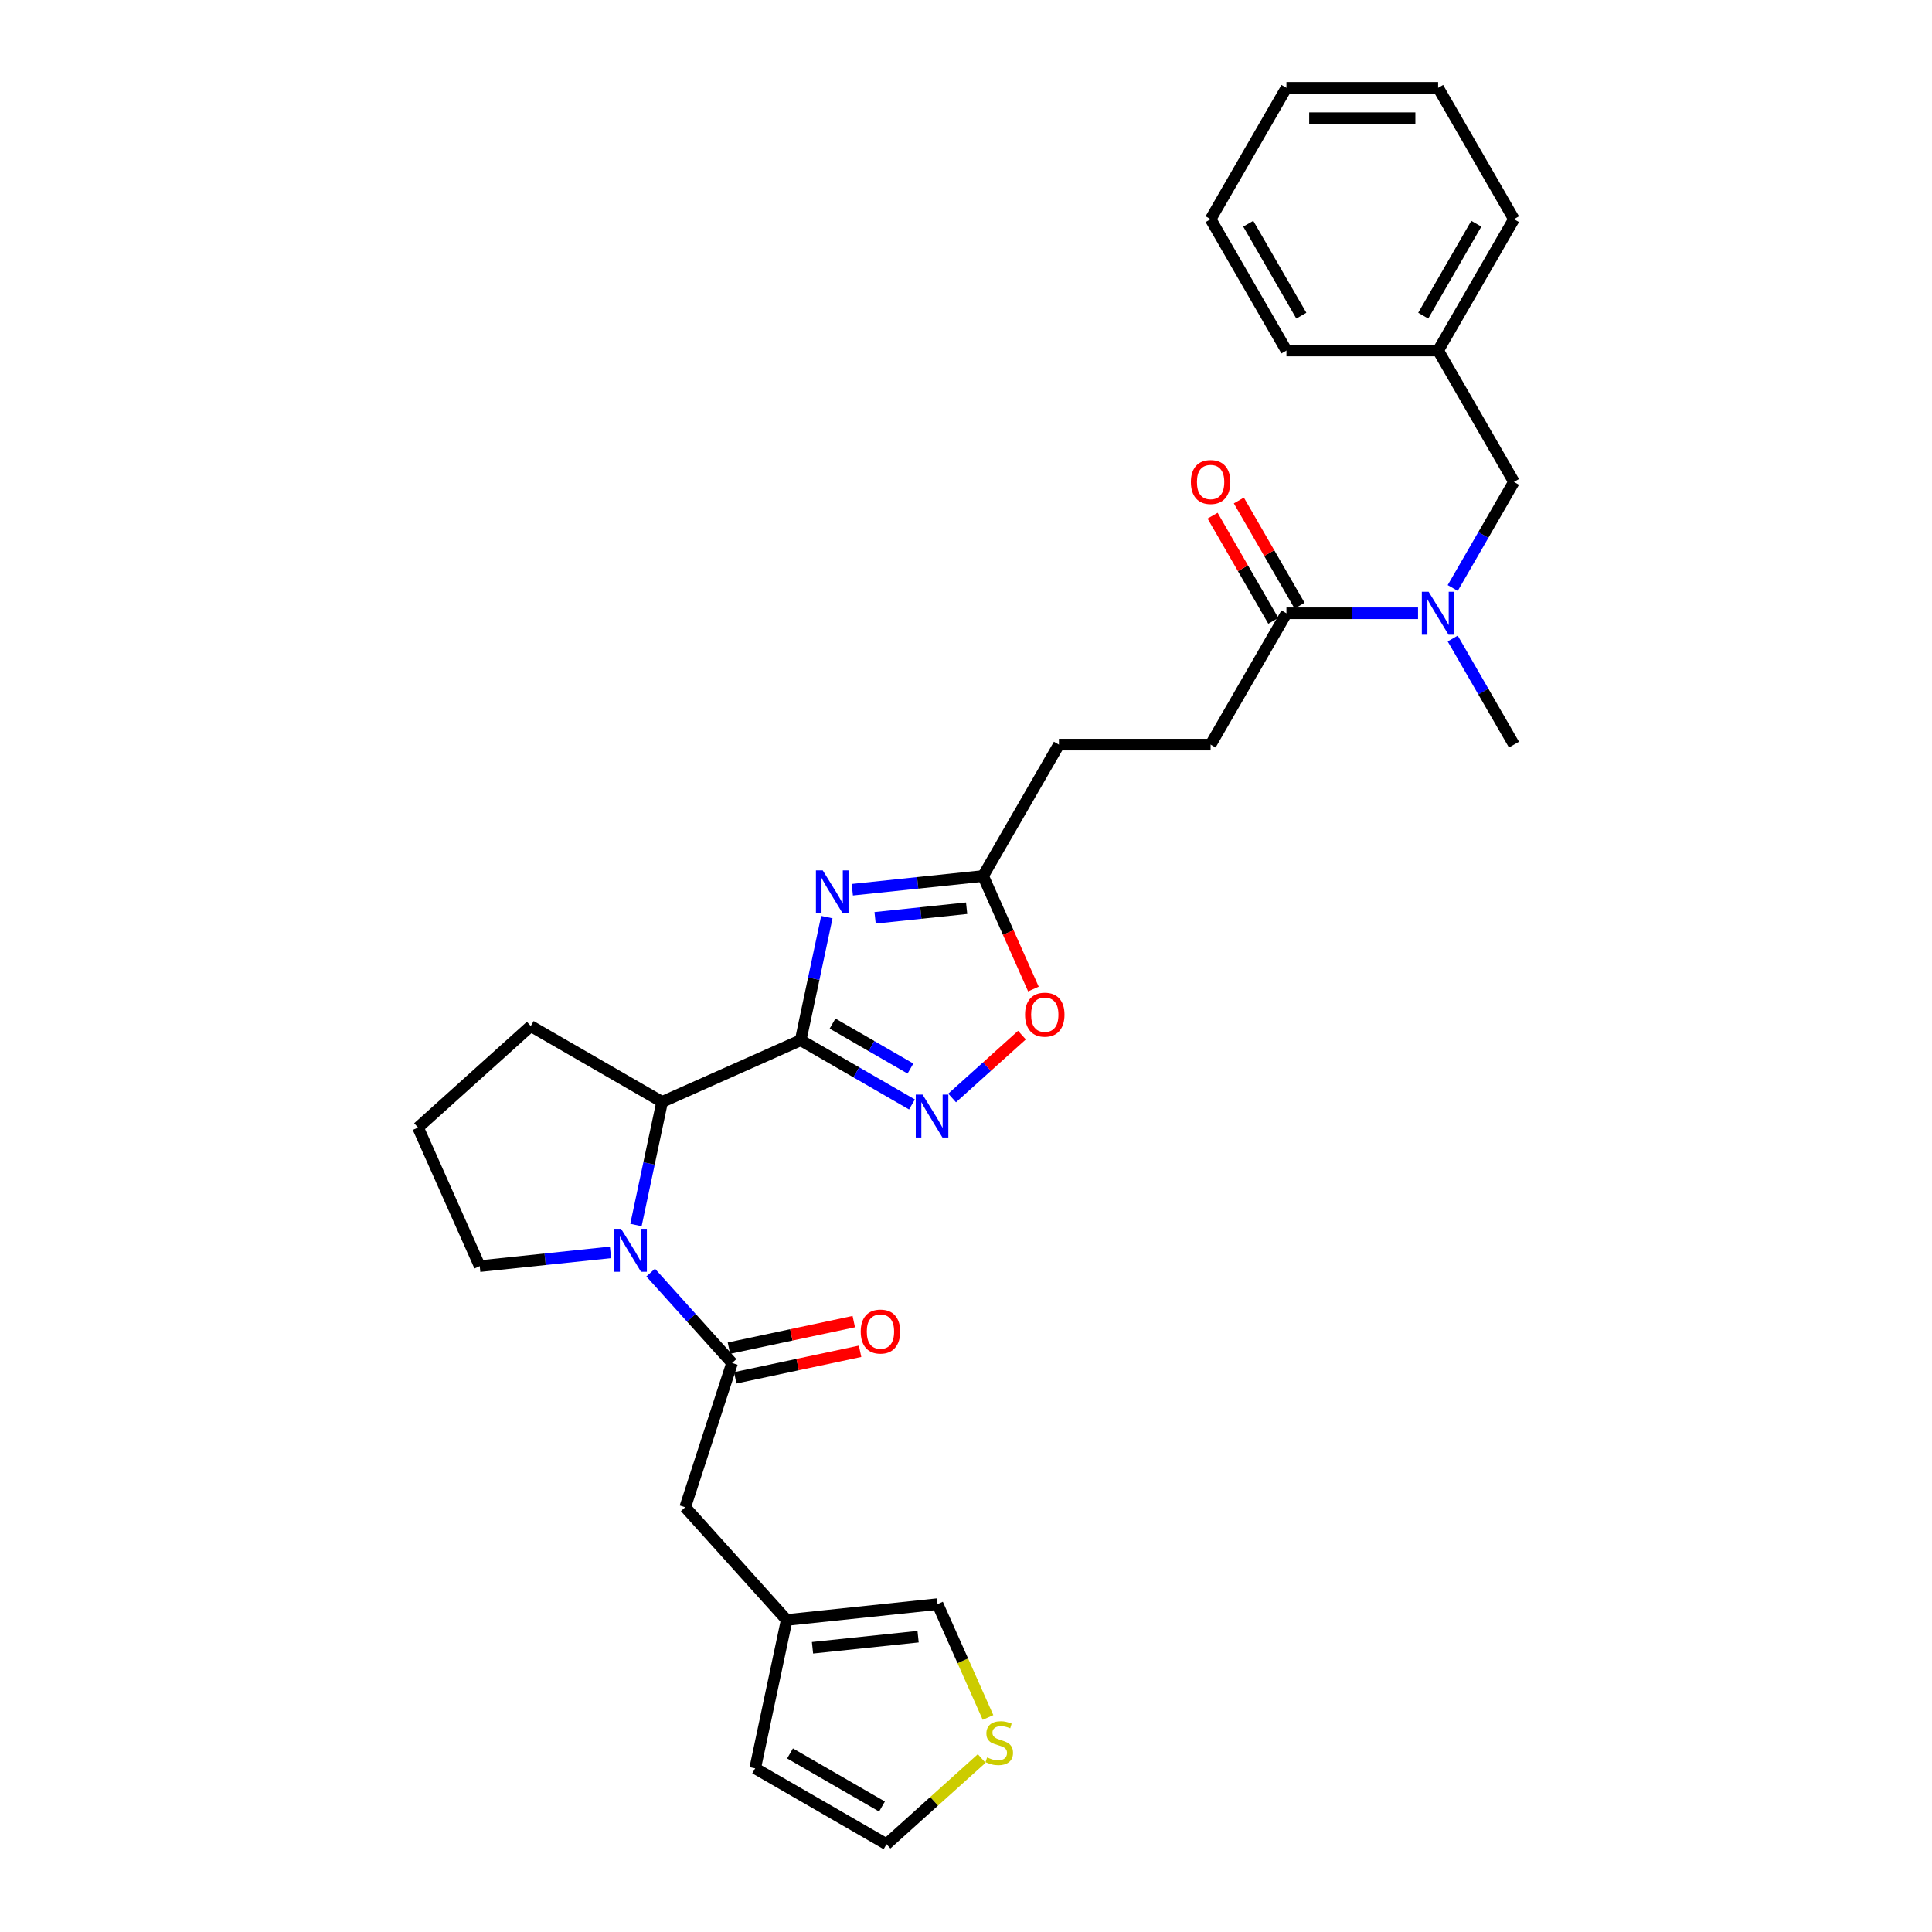 <?xml version='1.0' encoding='iso-8859-1'?>
<svg version='1.1' baseProfile='full'
              xmlns='http://www.w3.org/2000/svg'
                      xmlns:rdkit='http://www.rdkit.org/xml'
                      xmlns:xlink='http://www.w3.org/1999/xlink'
                  xml:space='preserve'
width='1000px' height='1000px' viewBox='0 0 1000 1000'>
<!-- END OF HEADER -->
<rect style='opacity:1.0;fill:#FFFFFF;stroke:none' width='1000' height='1000' x='0' y='0'> </rect>
<path class='bond-0' d='M 414.434,538.409 L 421.206,506.552' style='fill:none;fill-rule:evenodd;stroke:#000000;stroke-width:6px;stroke-linecap:butt;stroke-linejoin:miter;stroke-opacity:1' />
<path class='bond-0' d='M 421.206,506.552 L 427.978,474.694' style='fill:none;fill-rule:evenodd;stroke:#0000FF;stroke-width:6px;stroke-linecap:butt;stroke-linejoin:miter;stroke-opacity:1' />
<path class='bond-2' d='M 414.434,538.409 L 443.233,555.036' style='fill:none;fill-rule:evenodd;stroke:#000000;stroke-width:6px;stroke-linecap:butt;stroke-linejoin:miter;stroke-opacity:1' />
<path class='bond-2' d='M 443.233,555.036 L 472.032,571.663' style='fill:none;fill-rule:evenodd;stroke:#0000FF;stroke-width:6px;stroke-linecap:butt;stroke-linejoin:miter;stroke-opacity:1' />
<path class='bond-2' d='M 430.925,529.799 L 451.084,541.438' style='fill:none;fill-rule:evenodd;stroke:#000000;stroke-width:6px;stroke-linecap:butt;stroke-linejoin:miter;stroke-opacity:1' />
<path class='bond-2' d='M 451.084,541.438 L 471.243,553.077' style='fill:none;fill-rule:evenodd;stroke:#0000FF;stroke-width:6px;stroke-linecap:butt;stroke-linejoin:miter;stroke-opacity:1' />
<path class='bond-4' d='M 414.434,538.409 L 342.711,570.343' style='fill:none;fill-rule:evenodd;stroke:#000000;stroke-width:6px;stroke-linecap:butt;stroke-linejoin:miter;stroke-opacity:1' />
<path class='bond-5' d='M 441.153,460.522 L 474.995,456.965' style='fill:none;fill-rule:evenodd;stroke:#0000FF;stroke-width:6px;stroke-linecap:butt;stroke-linejoin:miter;stroke-opacity:1' />
<path class='bond-5' d='M 474.995,456.965 L 508.838,453.408' style='fill:none;fill-rule:evenodd;stroke:#000000;stroke-width:6px;stroke-linecap:butt;stroke-linejoin:miter;stroke-opacity:1' />
<path class='bond-5' d='M 452.947,475.071 L 476.637,472.581' style='fill:none;fill-rule:evenodd;stroke:#0000FF;stroke-width:6px;stroke-linecap:butt;stroke-linejoin:miter;stroke-opacity:1' />
<path class='bond-5' d='M 476.637,472.581 L 500.327,470.091' style='fill:none;fill-rule:evenodd;stroke:#000000;stroke-width:6px;stroke-linecap:butt;stroke-linejoin:miter;stroke-opacity:1' />
<path class='bond-1' d='M 329.168,634.058 L 335.94,602.2' style='fill:none;fill-rule:evenodd;stroke:#0000FF;stroke-width:6px;stroke-linecap:butt;stroke-linejoin:miter;stroke-opacity:1' />
<path class='bond-1' d='M 335.94,602.2 L 342.711,570.343' style='fill:none;fill-rule:evenodd;stroke:#000000;stroke-width:6px;stroke-linecap:butt;stroke-linejoin:miter;stroke-opacity:1' />
<path class='bond-3' d='M 336.783,658.682 L 357.852,682.082' style='fill:none;fill-rule:evenodd;stroke:#0000FF;stroke-width:6px;stroke-linecap:butt;stroke-linejoin:miter;stroke-opacity:1' />
<path class='bond-3' d='M 357.852,682.082 L 378.922,705.482' style='fill:none;fill-rule:evenodd;stroke:#000000;stroke-width:6px;stroke-linecap:butt;stroke-linejoin:miter;stroke-opacity:1' />
<path class='bond-20' d='M 315.993,648.23 L 282.15,651.787' style='fill:none;fill-rule:evenodd;stroke:#0000FF;stroke-width:6px;stroke-linecap:butt;stroke-linejoin:miter;stroke-opacity:1' />
<path class='bond-20' d='M 282.15,651.787 L 248.308,655.344' style='fill:none;fill-rule:evenodd;stroke:#000000;stroke-width:6px;stroke-linecap:butt;stroke-linejoin:miter;stroke-opacity:1' />
<path class='bond-6' d='M 492.821,568.305 L 510.887,552.039' style='fill:none;fill-rule:evenodd;stroke:#0000FF;stroke-width:6px;stroke-linecap:butt;stroke-linejoin:miter;stroke-opacity:1' />
<path class='bond-6' d='M 510.887,552.039 L 528.952,535.773' style='fill:none;fill-rule:evenodd;stroke:#FF0000;stroke-width:6px;stroke-linecap:butt;stroke-linejoin:miter;stroke-opacity:1' />
<path class='bond-9' d='M 378.922,705.482 L 354.661,780.15' style='fill:none;fill-rule:evenodd;stroke:#000000;stroke-width:6px;stroke-linecap:butt;stroke-linejoin:miter;stroke-opacity:1' />
<path class='bond-12' d='M 380.554,713.162 L 412.867,706.293' style='fill:none;fill-rule:evenodd;stroke:#000000;stroke-width:6px;stroke-linecap:butt;stroke-linejoin:miter;stroke-opacity:1' />
<path class='bond-12' d='M 412.867,706.293 L 445.18,699.425' style='fill:none;fill-rule:evenodd;stroke:#FF0000;stroke-width:6px;stroke-linecap:butt;stroke-linejoin:miter;stroke-opacity:1' />
<path class='bond-12' d='M 377.29,697.803 L 409.603,690.934' style='fill:none;fill-rule:evenodd;stroke:#000000;stroke-width:6px;stroke-linecap:butt;stroke-linejoin:miter;stroke-opacity:1' />
<path class='bond-12' d='M 409.603,690.934 L 441.916,684.066' style='fill:none;fill-rule:evenodd;stroke:#FF0000;stroke-width:6px;stroke-linecap:butt;stroke-linejoin:miter;stroke-opacity:1' />
<path class='bond-22' d='M 342.711,570.343 L 274.719,531.087' style='fill:none;fill-rule:evenodd;stroke:#000000;stroke-width:6px;stroke-linecap:butt;stroke-linejoin:miter;stroke-opacity:1' />
<path class='bond-19' d='M 508.838,453.408 L 548.094,385.416' style='fill:none;fill-rule:evenodd;stroke:#000000;stroke-width:6px;stroke-linecap:butt;stroke-linejoin:miter;stroke-opacity:1' />
<path class='bond-30' d='M 508.838,453.408 L 521.865,482.667' style='fill:none;fill-rule:evenodd;stroke:#000000;stroke-width:6px;stroke-linecap:butt;stroke-linejoin:miter;stroke-opacity:1' />
<path class='bond-30' d='M 521.865,482.667 L 534.892,511.925' style='fill:none;fill-rule:evenodd;stroke:#FF0000;stroke-width:6px;stroke-linecap:butt;stroke-linejoin:miter;stroke-opacity:1' />
<path class='bond-7' d='M 665.86,317.423 L 626.604,385.416' style='fill:none;fill-rule:evenodd;stroke:#000000;stroke-width:6px;stroke-linecap:butt;stroke-linejoin:miter;stroke-opacity:1' />
<path class='bond-8' d='M 665.86,317.423 L 699.918,317.423' style='fill:none;fill-rule:evenodd;stroke:#000000;stroke-width:6px;stroke-linecap:butt;stroke-linejoin:miter;stroke-opacity:1' />
<path class='bond-8' d='M 699.918,317.423 L 733.975,317.423' style='fill:none;fill-rule:evenodd;stroke:#0000FF;stroke-width:6px;stroke-linecap:butt;stroke-linejoin:miter;stroke-opacity:1' />
<path class='bond-16' d='M 672.659,313.498 L 656.943,286.277' style='fill:none;fill-rule:evenodd;stroke:#000000;stroke-width:6px;stroke-linecap:butt;stroke-linejoin:miter;stroke-opacity:1' />
<path class='bond-16' d='M 656.943,286.277 L 641.227,259.057' style='fill:none;fill-rule:evenodd;stroke:#FF0000;stroke-width:6px;stroke-linecap:butt;stroke-linejoin:miter;stroke-opacity:1' />
<path class='bond-16' d='M 659.06,321.349 L 643.345,294.128' style='fill:none;fill-rule:evenodd;stroke:#000000;stroke-width:6px;stroke-linecap:butt;stroke-linejoin:miter;stroke-opacity:1' />
<path class='bond-16' d='M 643.345,294.128 L 627.629,266.908' style='fill:none;fill-rule:evenodd;stroke:#FF0000;stroke-width:6px;stroke-linecap:butt;stroke-linejoin:miter;stroke-opacity:1' />
<path class='bond-14' d='M 751.922,304.344 L 767.774,276.887' style='fill:none;fill-rule:evenodd;stroke:#0000FF;stroke-width:6px;stroke-linecap:butt;stroke-linejoin:miter;stroke-opacity:1' />
<path class='bond-14' d='M 767.774,276.887 L 783.626,249.431' style='fill:none;fill-rule:evenodd;stroke:#000000;stroke-width:6px;stroke-linecap:butt;stroke-linejoin:miter;stroke-opacity:1' />
<path class='bond-24' d='M 751.922,330.503 L 767.774,357.959' style='fill:none;fill-rule:evenodd;stroke:#0000FF;stroke-width:6px;stroke-linecap:butt;stroke-linejoin:miter;stroke-opacity:1' />
<path class='bond-24' d='M 767.774,357.959 L 783.626,385.416' style='fill:none;fill-rule:evenodd;stroke:#000000;stroke-width:6px;stroke-linecap:butt;stroke-linejoin:miter;stroke-opacity:1' />
<path class='bond-10' d='M 354.661,780.15 L 407.195,838.495' style='fill:none;fill-rule:evenodd;stroke:#000000;stroke-width:6px;stroke-linecap:butt;stroke-linejoin:miter;stroke-opacity:1' />
<path class='bond-13' d='M 407.195,838.495 L 485.275,830.289' style='fill:none;fill-rule:evenodd;stroke:#000000;stroke-width:6px;stroke-linecap:butt;stroke-linejoin:miter;stroke-opacity:1' />
<path class='bond-13' d='M 420.548,852.88 L 475.205,847.136' style='fill:none;fill-rule:evenodd;stroke:#000000;stroke-width:6px;stroke-linecap:butt;stroke-linejoin:miter;stroke-opacity:1' />
<path class='bond-17' d='M 407.195,838.495 L 390.872,915.29' style='fill:none;fill-rule:evenodd;stroke:#000000;stroke-width:6px;stroke-linecap:butt;stroke-linejoin:miter;stroke-opacity:1' />
<path class='bond-11' d='M 511.399,888.963 L 498.337,859.626' style='fill:none;fill-rule:evenodd;stroke:#CCCC00;stroke-width:6px;stroke-linecap:butt;stroke-linejoin:miter;stroke-opacity:1' />
<path class='bond-11' d='M 498.337,859.626 L 485.275,830.289' style='fill:none;fill-rule:evenodd;stroke:#000000;stroke-width:6px;stroke-linecap:butt;stroke-linejoin:miter;stroke-opacity:1' />
<path class='bond-32' d='M 508.117,910.198 L 483.49,932.372' style='fill:none;fill-rule:evenodd;stroke:#CCCC00;stroke-width:6px;stroke-linecap:butt;stroke-linejoin:miter;stroke-opacity:1' />
<path class='bond-32' d='M 483.49,932.372 L 458.864,954.545' style='fill:none;fill-rule:evenodd;stroke:#000000;stroke-width:6px;stroke-linecap:butt;stroke-linejoin:miter;stroke-opacity:1' />
<path class='bond-21' d='M 783.626,249.431 L 744.37,181.439' style='fill:none;fill-rule:evenodd;stroke:#000000;stroke-width:6px;stroke-linecap:butt;stroke-linejoin:miter;stroke-opacity:1' />
<path class='bond-15' d='M 458.864,954.545 L 390.872,915.29' style='fill:none;fill-rule:evenodd;stroke:#000000;stroke-width:6px;stroke-linecap:butt;stroke-linejoin:miter;stroke-opacity:1' />
<path class='bond-15' d='M 456.516,935.059 L 408.921,907.58' style='fill:none;fill-rule:evenodd;stroke:#000000;stroke-width:6px;stroke-linecap:butt;stroke-linejoin:miter;stroke-opacity:1' />
<path class='bond-18' d='M 626.604,385.416 L 548.094,385.416' style='fill:none;fill-rule:evenodd;stroke:#000000;stroke-width:6px;stroke-linecap:butt;stroke-linejoin:miter;stroke-opacity:1' />
<path class='bond-31' d='M 248.308,655.344 L 216.374,583.621' style='fill:none;fill-rule:evenodd;stroke:#000000;stroke-width:6px;stroke-linecap:butt;stroke-linejoin:miter;stroke-opacity:1' />
<path class='bond-25' d='M 744.37,181.439 L 783.626,113.447' style='fill:none;fill-rule:evenodd;stroke:#000000;stroke-width:6px;stroke-linecap:butt;stroke-linejoin:miter;stroke-opacity:1' />
<path class='bond-25' d='M 736.66,163.389 L 764.139,115.795' style='fill:none;fill-rule:evenodd;stroke:#000000;stroke-width:6px;stroke-linecap:butt;stroke-linejoin:miter;stroke-opacity:1' />
<path class='bond-26' d='M 744.37,181.439 L 665.86,181.439' style='fill:none;fill-rule:evenodd;stroke:#000000;stroke-width:6px;stroke-linecap:butt;stroke-linejoin:miter;stroke-opacity:1' />
<path class='bond-23' d='M 274.719,531.087 L 216.374,583.621' style='fill:none;fill-rule:evenodd;stroke:#000000;stroke-width:6px;stroke-linecap:butt;stroke-linejoin:miter;stroke-opacity:1' />
<path class='bond-28' d='M 783.626,113.447 L 744.37,45.455' style='fill:none;fill-rule:evenodd;stroke:#000000;stroke-width:6px;stroke-linecap:butt;stroke-linejoin:miter;stroke-opacity:1' />
<path class='bond-27' d='M 665.86,181.439 L 626.604,113.447' style='fill:none;fill-rule:evenodd;stroke:#000000;stroke-width:6px;stroke-linecap:butt;stroke-linejoin:miter;stroke-opacity:1' />
<path class='bond-27' d='M 673.57,163.389 L 646.091,115.795' style='fill:none;fill-rule:evenodd;stroke:#000000;stroke-width:6px;stroke-linecap:butt;stroke-linejoin:miter;stroke-opacity:1' />
<path class='bond-29' d='M 626.604,113.447 L 665.86,45.455' style='fill:none;fill-rule:evenodd;stroke:#000000;stroke-width:6px;stroke-linecap:butt;stroke-linejoin:miter;stroke-opacity:1' />
<path class='bond-33' d='M 744.37,45.455 L 665.86,45.455' style='fill:none;fill-rule:evenodd;stroke:#000000;stroke-width:6px;stroke-linecap:butt;stroke-linejoin:miter;stroke-opacity:1' />
<path class='bond-33' d='M 732.594,61.157 L 677.636,61.157' style='fill:none;fill-rule:evenodd;stroke:#000000;stroke-width:6px;stroke-linecap:butt;stroke-linejoin:miter;stroke-opacity:1' />
<path  class='atom-1' d='M 425.843 450.497
L 433.129 462.274
Q 433.851 463.436, 435.013 465.54
Q 436.175 467.644, 436.238 467.77
L 436.238 450.497
L 439.19 450.497
L 439.19 472.731
L 436.144 472.731
L 428.324 459.856
Q 427.413 458.348, 426.44 456.621
Q 425.498 454.894, 425.215 454.36
L 425.215 472.731
L 422.326 472.731
L 422.326 450.497
L 425.843 450.497
' fill='#0000FF'/>
<path  class='atom-2' d='M 321.473 636.02
L 328.759 647.797
Q 329.481 648.959, 330.643 651.063
Q 331.805 653.167, 331.868 653.293
L 331.868 636.02
L 334.82 636.02
L 334.82 658.255
L 331.774 658.255
L 323.954 645.379
Q 323.044 643.871, 322.07 642.144
Q 321.128 640.417, 320.845 639.883
L 320.845 658.255
L 317.956 658.255
L 317.956 636.02
L 321.473 636.02
' fill='#0000FF'/>
<path  class='atom-3' d='M 477.512 566.548
L 484.798 578.324
Q 485.52 579.486, 486.682 581.59
Q 487.844 583.694, 487.907 583.82
L 487.907 566.548
L 490.859 566.548
L 490.859 588.782
L 487.813 588.782
L 479.993 575.906
Q 479.082 574.399, 478.109 572.671
Q 477.166 570.944, 476.884 570.41
L 476.884 588.782
L 473.995 588.782
L 473.995 566.548
L 477.512 566.548
' fill='#0000FF'/>
<path  class='atom-7' d='M 530.565 525.194
Q 530.565 519.855, 533.203 516.872
Q 535.841 513.888, 540.771 513.888
Q 545.702 513.888, 548.34 516.872
Q 550.978 519.855, 550.978 525.194
Q 550.978 530.595, 548.308 533.673
Q 545.639 536.719, 540.771 536.719
Q 535.872 536.719, 533.203 533.673
Q 530.565 530.627, 530.565 525.194
M 540.771 534.207
Q 544.163 534.207, 545.985 531.946
Q 547.837 529.653, 547.837 525.194
Q 547.837 520.828, 545.985 518.63
Q 544.163 516.4, 540.771 516.4
Q 537.38 516.4, 535.527 518.599
Q 533.706 520.797, 533.706 525.194
Q 533.706 529.684, 535.527 531.946
Q 537.38 534.207, 540.771 534.207
' fill='#FF0000'/>
<path  class='atom-9' d='M 739.455 306.306
L 746.741 318.083
Q 747.464 319.245, 748.626 321.349
Q 749.787 323.453, 749.85 323.579
L 749.85 306.306
L 752.802 306.306
L 752.802 328.54
L 749.756 328.54
L 741.936 315.665
Q 741.026 314.157, 740.052 312.43
Q 739.11 310.703, 738.827 310.169
L 738.827 328.54
L 735.938 328.54
L 735.938 306.306
L 739.455 306.306
' fill='#0000FF'/>
<path  class='atom-12' d='M 510.928 909.643
Q 511.179 909.737, 512.215 910.177
Q 513.252 910.616, 514.382 910.899
Q 515.544 911.15, 516.675 911.15
Q 518.779 911.15, 520.003 910.145
Q 521.228 909.109, 521.228 907.319
Q 521.228 906.094, 520.6 905.34
Q 520.003 904.587, 519.061 904.178
Q 518.119 903.77, 516.549 903.299
Q 514.571 902.702, 513.377 902.137
Q 512.215 901.572, 511.367 900.379
Q 510.551 899.185, 510.551 897.175
Q 510.551 894.38, 512.435 892.653
Q 514.351 890.926, 518.119 890.926
Q 520.694 890.926, 523.615 892.151
L 522.893 894.569
Q 520.223 893.47, 518.213 893.47
Q 516.047 893.47, 514.853 894.38
Q 513.66 895.26, 513.691 896.798
Q 513.691 897.992, 514.288 898.714
Q 514.916 899.436, 515.795 899.845
Q 516.706 900.253, 518.213 900.724
Q 520.223 901.352, 521.417 901.98
Q 522.61 902.608, 523.458 903.896
Q 524.337 905.152, 524.337 907.319
Q 524.337 910.397, 522.265 912.061
Q 520.223 913.694, 516.8 913.694
Q 514.822 913.694, 513.314 913.254
Q 511.838 912.846, 510.08 912.124
L 510.928 909.643
' fill='#CCCC00'/>
<path  class='atom-13' d='M 445.511 689.222
Q 445.511 683.883, 448.149 680.9
Q 450.787 677.916, 455.717 677.916
Q 460.647 677.916, 463.285 680.9
Q 465.923 683.883, 465.923 689.222
Q 465.923 694.623, 463.254 697.701
Q 460.585 700.747, 455.717 700.747
Q 450.818 700.747, 448.149 697.701
Q 445.511 694.655, 445.511 689.222
M 455.717 698.235
Q 459.109 698.235, 460.93 695.974
Q 462.783 693.681, 462.783 689.222
Q 462.783 684.857, 460.93 682.658
Q 459.109 680.429, 455.717 680.429
Q 452.325 680.429, 450.473 682.627
Q 448.651 684.825, 448.651 689.222
Q 448.651 693.713, 450.473 695.974
Q 452.325 698.235, 455.717 698.235
' fill='#FF0000'/>
<path  class='atom-17' d='M 616.398 249.494
Q 616.398 244.155, 619.036 241.172
Q 621.674 238.188, 626.604 238.188
Q 631.535 238.188, 634.173 241.172
Q 636.811 244.155, 636.811 249.494
Q 636.811 254.896, 634.141 257.973
Q 631.472 261.019, 626.604 261.019
Q 621.705 261.019, 619.036 257.973
Q 616.398 254.927, 616.398 249.494
M 626.604 258.507
Q 629.996 258.507, 631.817 256.246
Q 633.67 253.953, 633.67 249.494
Q 633.67 245.129, 631.817 242.93
Q 629.996 240.701, 626.604 240.701
Q 623.213 240.701, 621.36 242.899
Q 619.538 245.097, 619.538 249.494
Q 619.538 253.985, 621.36 256.246
Q 623.213 258.507, 626.604 258.507
' fill='#FF0000'/>
</svg>
